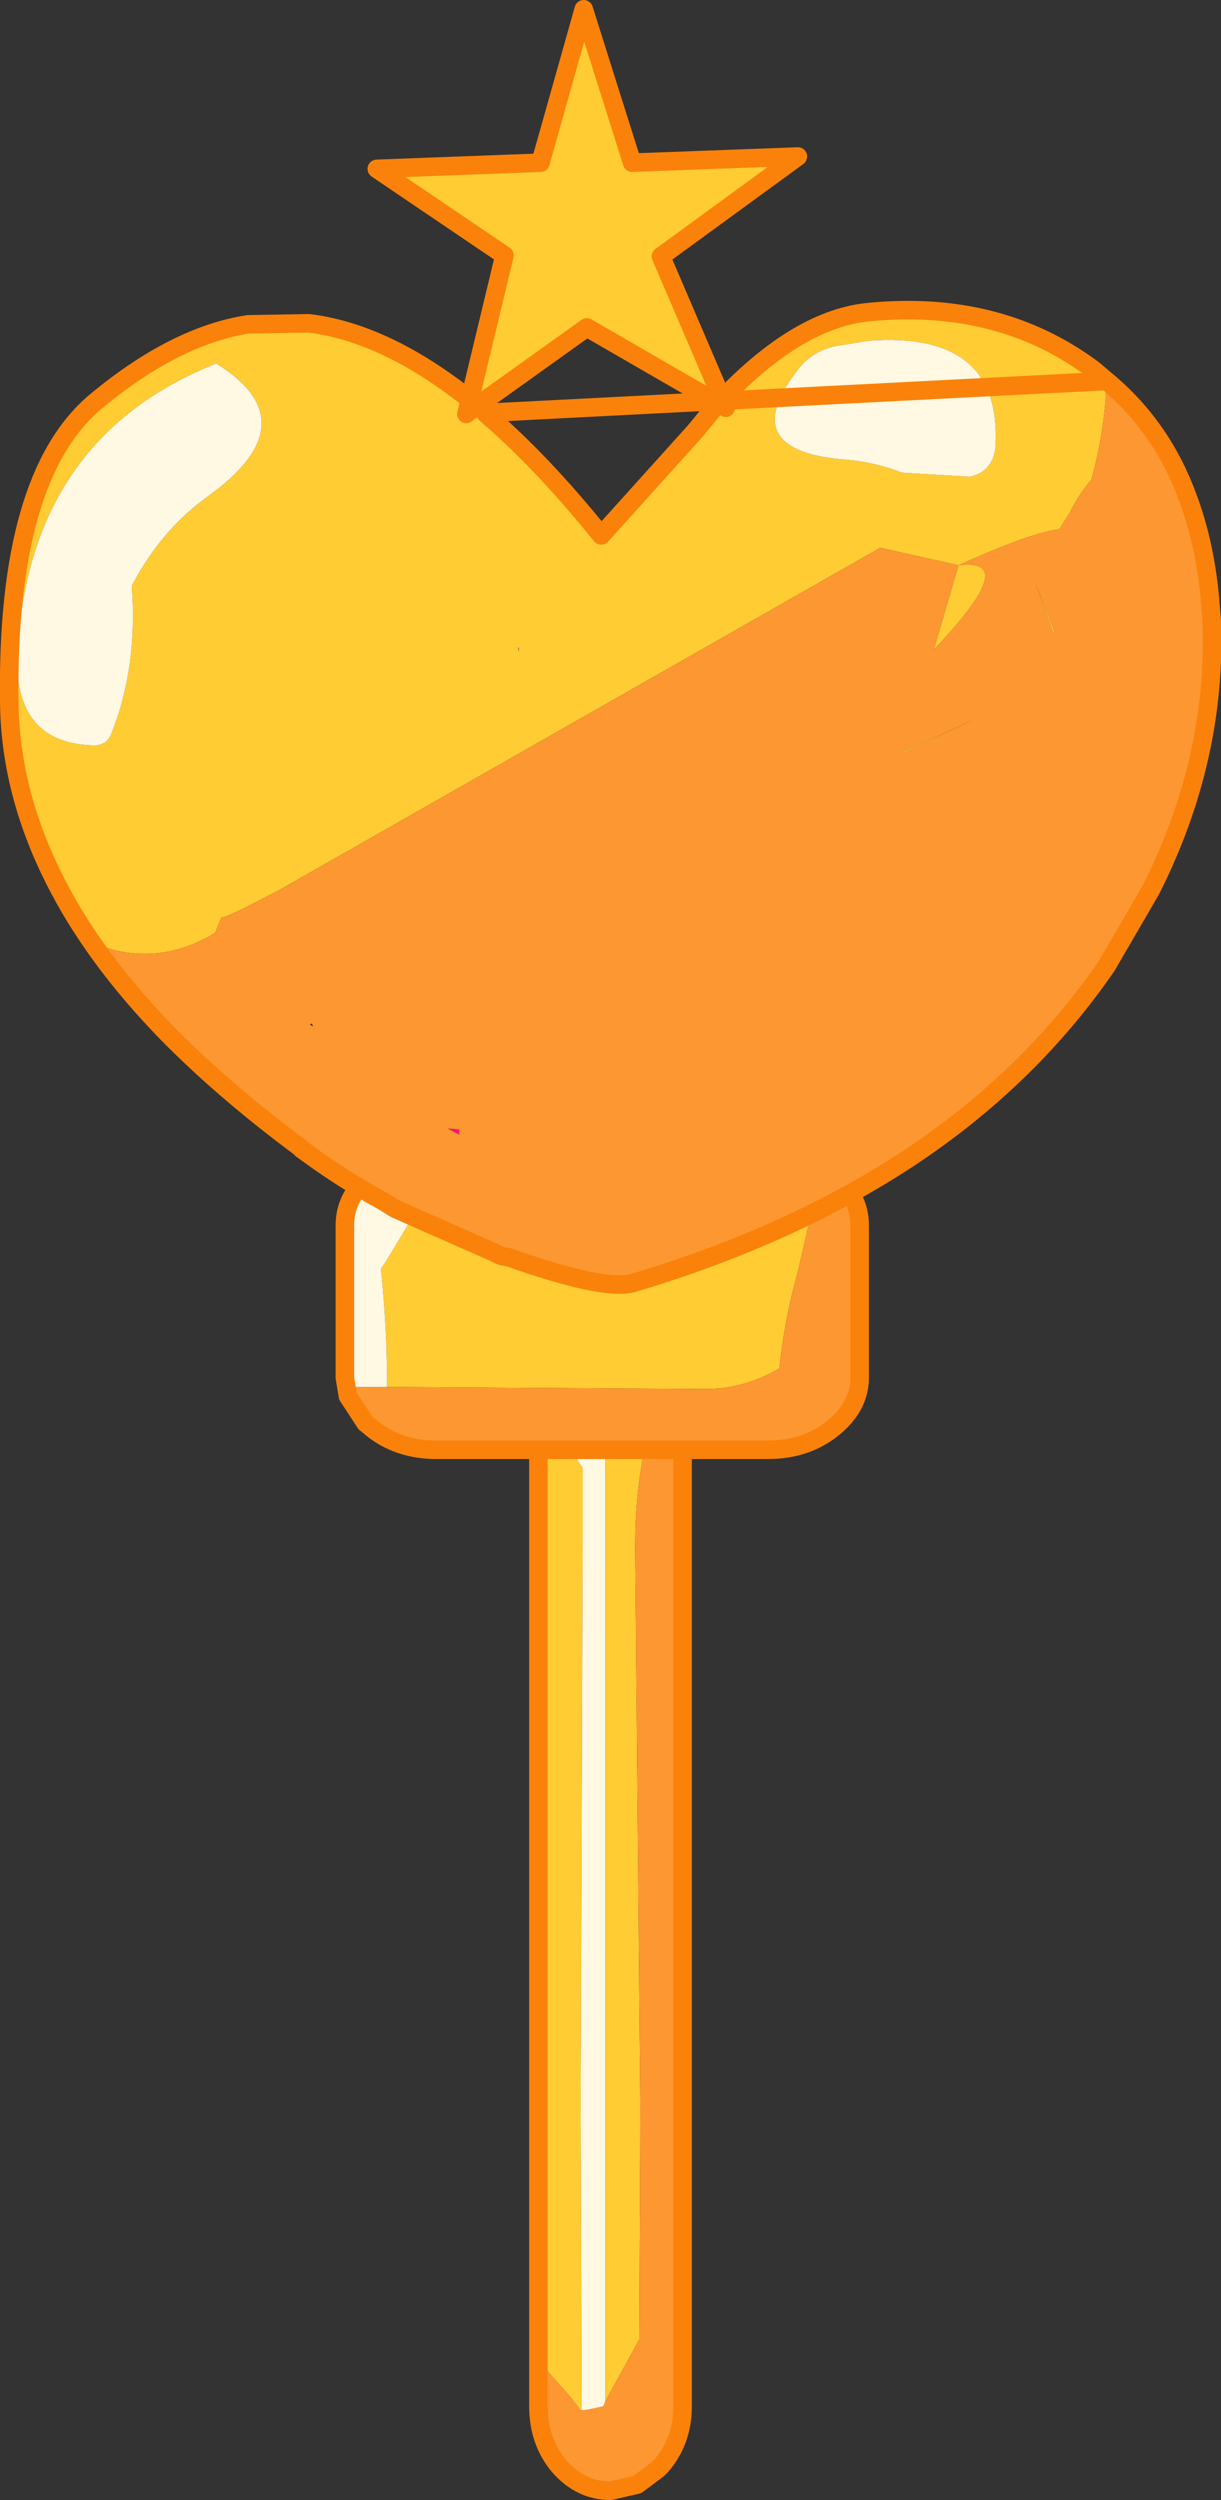 <?xml version="1.0" encoding="UTF-8" standalone="no"?>
<svg xmlns:xlink="http://www.w3.org/1999/xlink" height="121.4px" width="59.3px" xmlns="http://www.w3.org/2000/svg">
  <rect width="100%" height="100%" fill="#333333" stroke="none"/>
  <g transform="matrix(1.0, 0.0, 0.0, 1.0, 30.7, 11.25)">
    <path d="M-4.0 44.8 L6.6 44.8 6.7 44.8 8.75 47.45 8.05 50.5 Q7.4 52.8 7.15 55.2 5.45 56.2 3.55 56.2 L-11.9 56.1 Q-11.9 53.25 -12.2 50.35 L-11.95 50.0 -10.75 48.0 -10.5 47.65 Q-7.9 46.65 -5.1 46.2 -3.95 46.0 -4.0 44.85 L-4.0 44.8 M-4.55 102.95 L-4.55 59.15 -2.85 59.15 -2.85 59.35 -2.4 60.05 -2.4 63.75 -2.5 90.75 -2.45 105.8 -2.5 105.8 -2.95 105.2 -4.1 103.9 -4.55 102.95 M-1.3 59.15 L0.6 59.15 Q0.15 61.35 0.15 63.75 L0.15 64.2 0.4 91.2 0.35 102.35 -1.3 105.35 -1.3 85.0 -1.3 63.75 -1.3 59.15" fill="#ffcc33" fill-rule="evenodd" stroke="none"/>
    <path d="M-11.9 56.1 L3.55 56.2 Q5.45 56.2 7.15 55.2 7.4 52.8 8.05 50.5 L8.75 47.45 6.7 44.8 Q8.45 44.8 9.75 45.8 11.05 46.8 11.05 48.25 L11.05 55.65 Q11.05 57.05 9.75 58.1 8.45 59.15 6.6 59.15 L2.45 59.15 2.45 105.6 Q2.45 107.3 1.4 108.5 L1.25 108.65 0.25 109.4 -1.05 109.7 Q-2.5 109.7 -3.55 108.5 -4.55 107.3 -4.55 105.6 L-4.55 102.95 -4.1 103.9 -2.95 105.2 -2.5 105.8 -2.45 105.8 -2.1 105.75 -1.4 105.6 -1.3 105.35 0.35 102.35 0.4 91.2 0.15 64.2 0.15 63.75 Q0.15 61.35 0.6 59.15 L-1.3 59.15 -2.85 59.15 -4.55 59.15 -9.5 59.15 Q-11.35 59.15 -12.65 58.1 L-12.95 57.85 -13.8 56.55 -13.9 56.1 -11.9 56.1 M2.45 59.15 L0.6 59.15 2.45 59.15" fill="#fd9731" fill-rule="evenodd" stroke="none"/>
    <path d="M-4.0 44.8 L-4.0 44.85 Q-3.95 46.0 -5.1 46.2 -7.9 46.65 -10.5 47.65 L-10.75 48.0 -11.95 50.0 -12.2 50.35 Q-11.9 53.25 -11.9 56.1 L-13.9 56.1 -13.8 56.55 -13.95 55.65 -13.95 48.25 Q-13.95 46.8 -12.65 45.8 -11.35 44.75 -9.5 44.8 L-4.0 44.8 M-1.3 59.15 L-1.3 63.75 -1.3 85.0 -1.3 105.35 -1.4 105.6 -2.1 105.75 -2.45 105.8 -2.5 90.75 -2.4 63.75 -2.4 60.05 -2.85 59.35 -2.85 59.15 -1.3 59.15" fill="#fff8e3" fill-rule="evenodd" stroke="none"/>
    <path d="M6.7 44.8 L6.6 44.8 -4.0 44.8 -9.5 44.8 Q-11.35 44.75 -12.65 45.8 -13.95 46.8 -13.95 48.25 L-13.95 55.65 -13.8 56.55 -12.95 57.85 -12.65 58.1 Q-11.35 59.15 -9.5 59.15 L-4.55 59.15 -4.55 102.95 -4.55 105.6 Q-4.55 107.3 -3.55 108.5 -2.5 109.7 -1.05 109.7 L0.25 109.4 1.25 108.65 1.4 108.5 Q2.45 107.3 2.45 105.6 L2.45 59.15 6.6 59.15 Q8.45 59.15 9.75 58.1 11.05 57.05 11.05 55.65 L11.05 48.25 Q11.05 46.8 9.75 45.8 8.45 44.8 6.7 44.8 M-1.3 59.15 L0.6 59.15 2.45 59.15 M-2.85 59.15 L-4.55 59.15 M-2.85 59.15 L-1.3 59.15" fill="none" stroke="#fa820a" stroke-linecap="round" stroke-linejoin="round" stroke-width="0.9"/>
    <path d="M-5.5 20.2 L-5.5 20.4 -5.55 20.2 -5.5 20.2" fill="#fb4091" fill-rule="evenodd" stroke="none"/>
    <path d="M-8.9 43.55 L-8.4 43.6 -8.4 43.85 -8.95 43.55 -8.9 43.55" fill="#fa1079" fill-rule="evenodd" stroke="none"/>
    <path d="M23.05 7.25 Q22.95 9.75 22.3 12.05 21.7 12.75 21.25 13.65 L20.75 14.45 Q19.4 14.6 15.85 16.2 L12.05 15.35 -17.1 31.95 Q-19.85 33.4 -19.95 33.3 L-20.25 34.05 Q-23.15 35.8 -26.15 34.55 L-22.6 38.9 Q-25.95 35.45 -27.8 31.95 -30.2 27.45 -30.25 22.85 -30.4 11.9 -26.05 8.25 -22.2 5.05 -18.65 4.5 L-15.7 4.45 Q-11.6 4.95 -7.1 8.8 L-7.1 8.85 Q-4.4 11.15 -1.5 14.75 L3.05 9.7 4.2 8.3 4.55 8.55 4.35 8.15 Q8.1 4.2 11.55 3.9 17.85 3.3 22.4 6.7 L23.05 7.25 M-16.15 44.45 L-16.1 44.45 -16.05 44.55 -16.15 44.45 M20.5 19.4 L20.45 19.45 19.6 17.1 20.5 19.4 M16.4 11.9 Q17.55 11.65 17.65 10.4 17.95 4.8 11.45 5.3 L10.25 5.5 Q8.85 5.65 8.05 6.7 5.05 10.55 10.1 11.05 11.7 11.15 13.1 11.7 L16.4 11.9 M16.6 23.7 L17.65 23.25 16.6 23.7 13.15 25.3 13.15 25.25 16.6 23.7 M15.85 16.2 Q18.95 15.8 14.65 20.3 L15.85 16.2 M20.8 25.8 L20.9 24.85 20.8 25.8 M-5.5 20.2 L-5.55 20.2 -5.5 20.4 -5.5 20.2 M-24.3 17.2 Q-22.9 14.5 -20.6 12.85 -15.6 9.25 -20.2 6.4 -29.25 10.0 -29.85 20.35 -30.1 24.9 -26.05 24.95 -25.5 24.9 -25.3 24.4 -24.0 21.15 -24.3 17.2" fill="#ffcc33" fill-rule="evenodd" stroke="none"/>
    <path d="M-22.6 38.9 L-26.15 34.55 Q-23.15 35.8 -20.25 34.05 L-19.95 33.3 Q-19.85 33.4 -17.1 31.95 L12.05 15.35 15.85 16.2 Q19.4 14.6 20.75 14.45 L21.25 13.65 Q21.7 12.75 22.3 12.05 22.95 9.75 23.05 7.25 25.75 9.5 27.0 12.95 27.8 15.1 28.05 17.7 L28.15 18.9 Q28.4 25.6 25.2 31.95 L23.05 35.65 Q19.3 41.1 13.5 44.95 7.75 48.75 0.05 51.05 -1.35 51.45 -6.0 49.8 L-6.3 49.75 -6.55 49.65 -6.75 49.55 -11.5 47.45 -12.15 47.05 Q-13.9 46.1 -15.5 44.95 L-16.05 44.55 -16.1 44.45 -16.15 44.45 Q-19.85 41.7 -22.6 38.9 M20.5 19.4 L19.6 17.1 20.45 19.45 20.5 19.4 M16.6 23.7 L13.15 25.25 13.15 25.3 16.6 23.7 17.65 23.25 16.6 23.7 M15.85 16.2 L14.65 20.3 Q18.95 15.8 15.85 16.2 M20.8 25.8 L20.9 24.85 20.8 25.8 M-15.65 38.5 L-15.5 38.6 -15.55 38.45 -15.65 38.5 M-8.9 43.55 L-8.95 43.55 -8.4 43.85 -8.4 43.6 -8.9 43.55" fill="#fd9731" fill-rule="evenodd" stroke="none"/>
    <path d="M16.4 11.9 L13.1 11.7 Q11.7 11.15 10.1 11.05 5.05 10.55 8.05 6.7 8.85 5.65 10.25 5.5 L11.45 5.3 Q17.95 4.8 17.65 10.4 17.55 11.65 16.4 11.9 M-24.3 17.2 Q-24.0 21.15 -25.3 24.4 -25.5 24.9 -26.05 24.95 -30.1 24.9 -29.85 20.35 -29.25 10.0 -20.2 6.4 -15.6 9.25 -20.6 12.85 -22.9 14.5 -24.3 17.2" fill="#fff8e3" fill-rule="evenodd" stroke="none"/>
    <path d="M23.05 7.25 L22.4 6.7 Q17.85 3.3 11.55 3.9 8.1 4.2 4.35 8.15 M4.2 8.3 L3.05 9.7 -1.5 14.75 Q-4.4 11.15 -7.1 8.85 M-7.1 8.8 Q-11.6 4.95 -15.7 4.45 L-18.65 4.5 Q-22.2 5.05 -26.05 8.25 -30.4 11.9 -30.25 22.85 -30.2 27.45 -27.8 31.95 -25.95 35.45 -22.6 38.9 -19.85 41.7 -16.15 44.45 L-16.05 44.55 -15.5 44.95 Q-13.9 46.1 -12.15 47.05 L-11.5 47.45 -6.75 49.55 -6.55 49.65 -6.3 49.75 -6.0 49.8 Q-1.35 51.45 0.05 51.05 7.75 48.75 13.5 44.95 19.3 41.1 23.05 35.65 L25.2 31.95 Q28.4 25.6 28.15 18.9 L28.05 17.7 Q27.8 15.1 27.0 12.95 25.75 9.5 23.05 7.25 Z" fill="none" stroke="#fa820a" stroke-linecap="round" stroke-linejoin="round" stroke-width="0.9"/>
    <path d="M1.4 1.2 L4.55 8.55 -2.2 4.65 -8.0 8.8 -8.05 8.85 -6.2 1.15 -12.4 -3.05 -4.45 -3.35 -2.35 -10.8 0.0 -3.35 8.05 -3.65 1.4 1.2" fill="#ffcc33" fill-rule="evenodd" stroke="none"/>
    <path d="M1.4 1.2 L4.55 8.55 -2.2 4.65 -8.0 8.8 -8.05 8.85 -6.2 1.15 -12.4 -3.05 -4.45 -3.35 -2.35 -10.8 0.0 -3.35 8.05 -3.65 1.4 1.2 Z" fill="none" stroke="#fa820a" stroke-linecap="round" stroke-linejoin="round" stroke-width="0.9"/>
  </g>
</svg>
